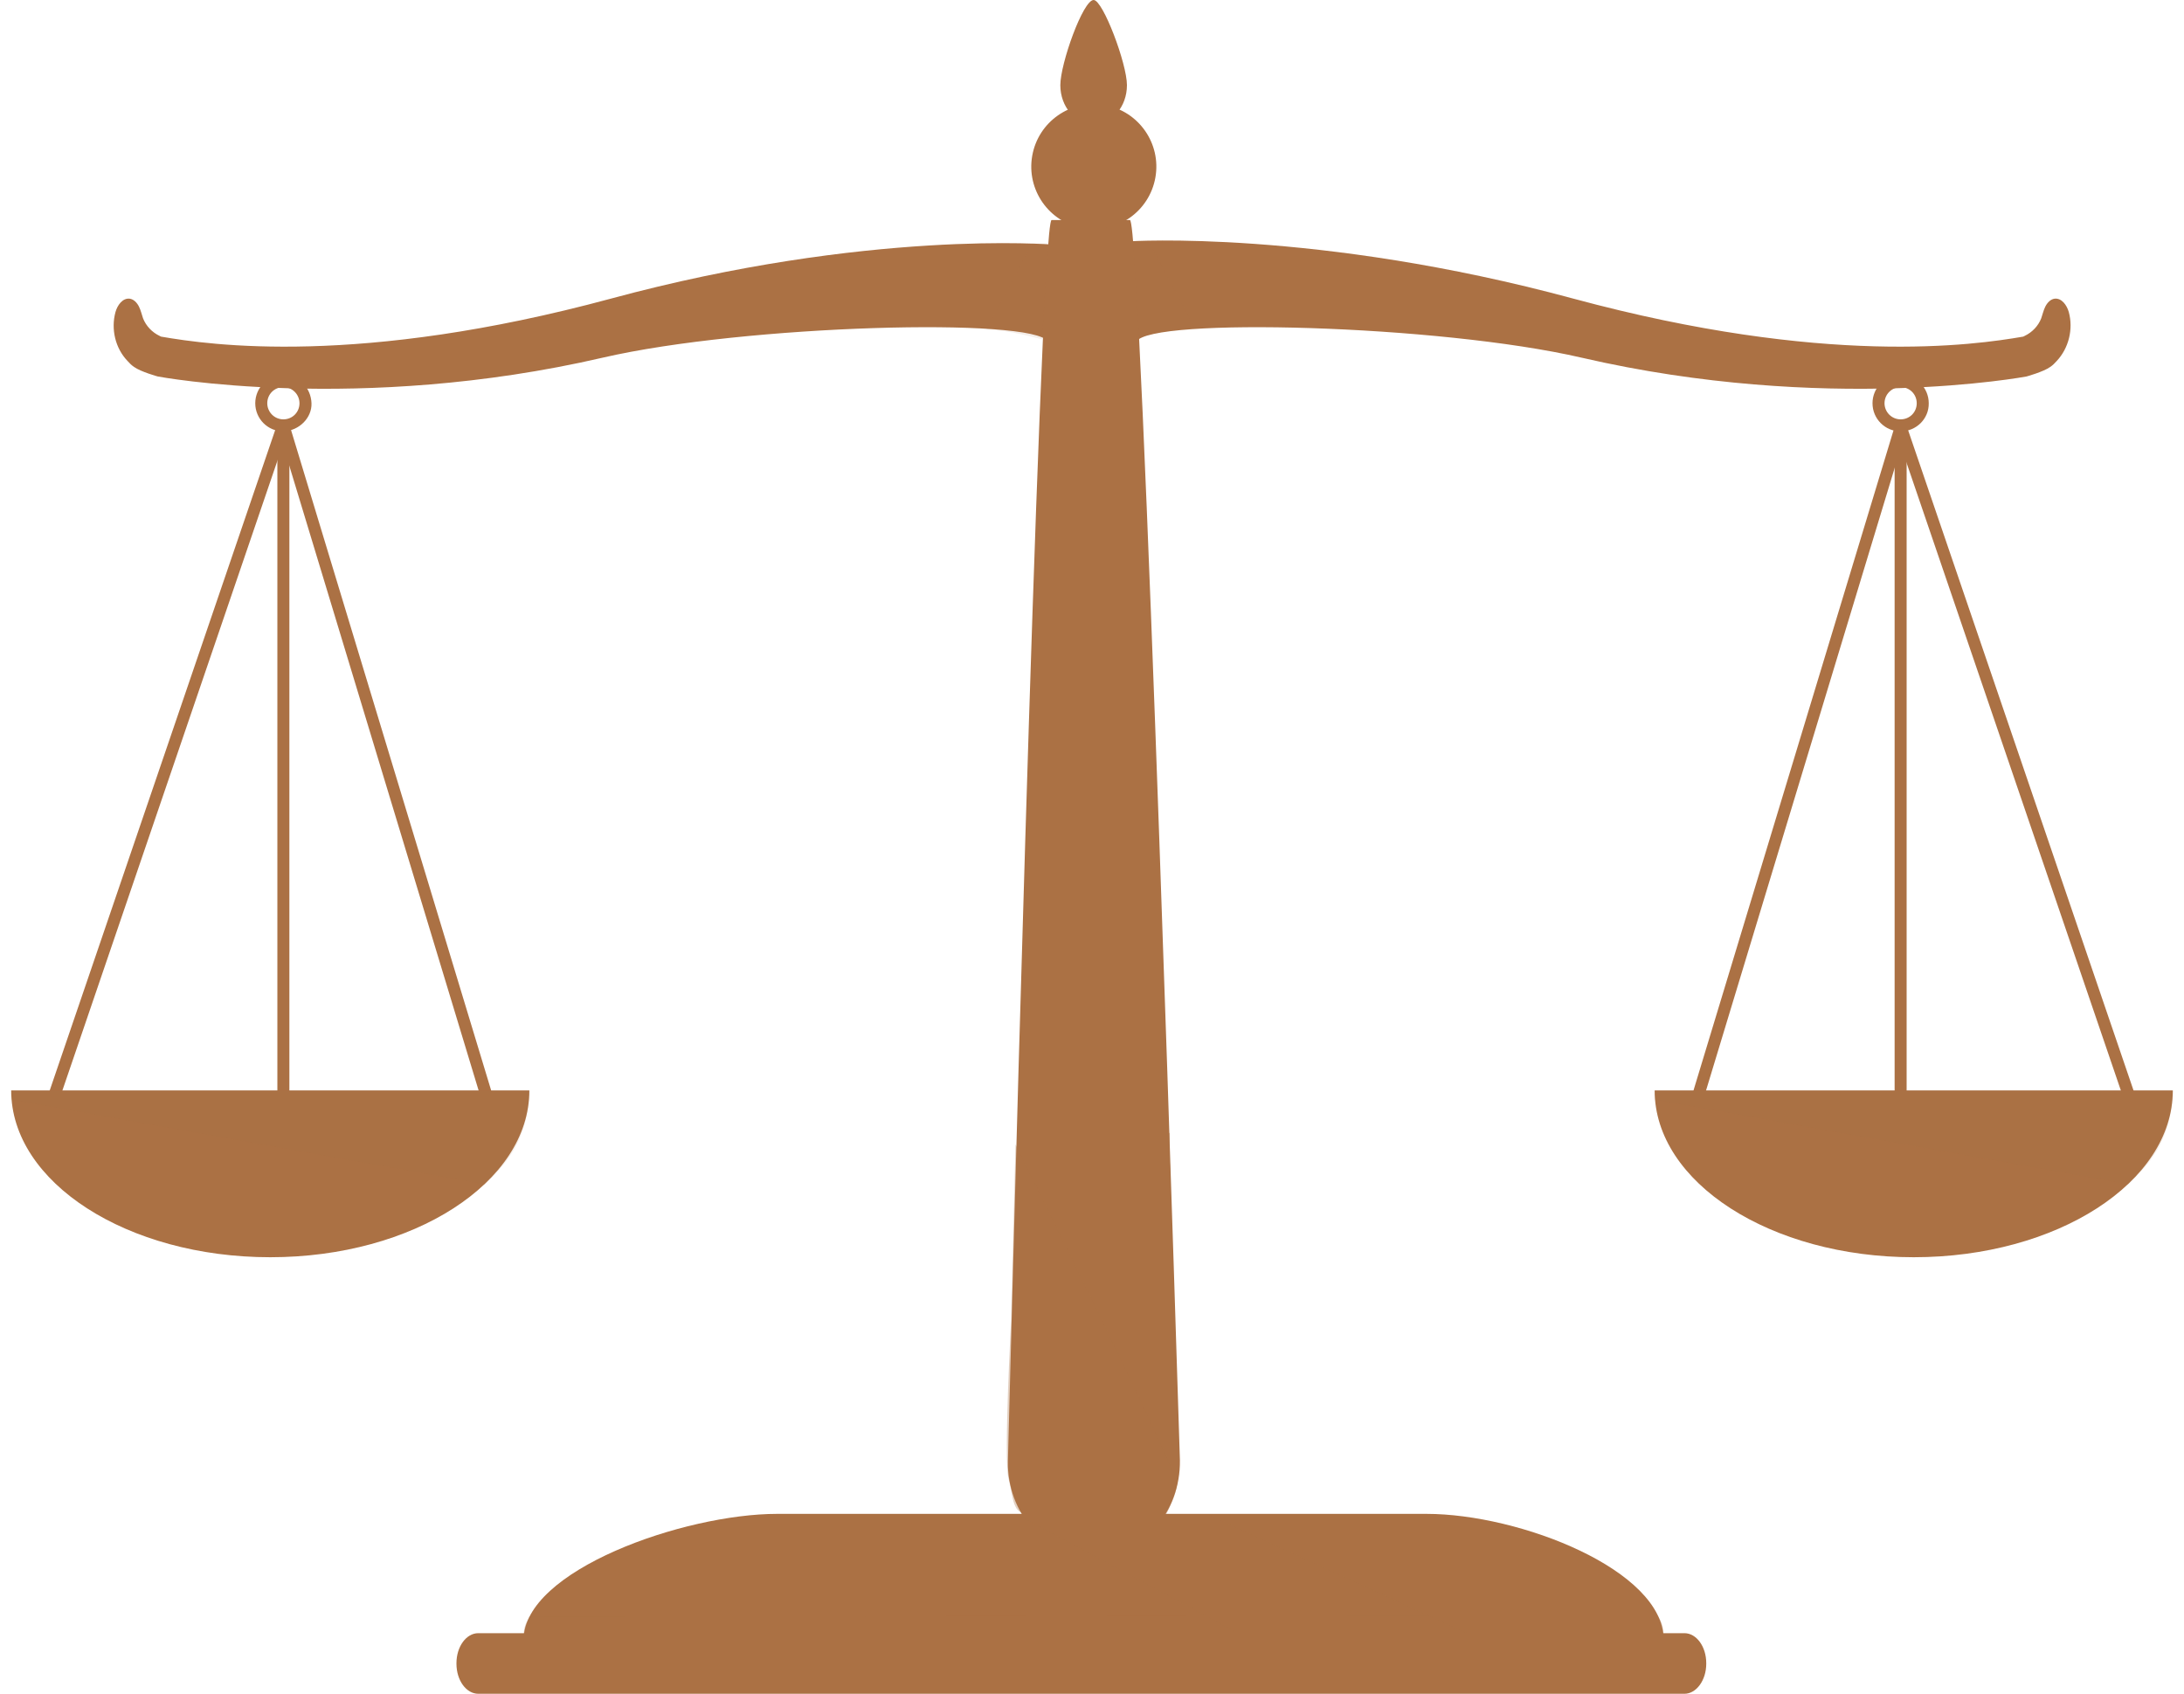 <?xml version="1.0" encoding="utf-8"?>
<!-- Generator: Adobe Illustrator 27.2.0, SVG Export Plug-In . SVG Version: 6.00 Build 0)  -->
<svg version="1.1" id="Layer_1" xmlns="http://www.w3.org/2000/svg" xmlns:xlink="http://www.w3.org/1999/xlink" x="0px" y="0px"
	 viewBox="0 0 800 620.4" style="enable-background:new 0 0 800 620.4;" xml:space="preserve">
<style type="text/css">
	.st0{fill:#AB7144;}
	.st1{opacity:0.11;fill:#AB7144;}
	.st2{opacity:0.33;fill:#AB7144;}
	.st3{opacity:0.12;fill:#AB7144;}
</style>
<g>
	<g>
		
			<rect x="529.1" y="277.6" transform="matrix(0.29 -0.957 0.957 0.29 200.033 829.192)" class="st0" width="259.2" height="4.4"/>
	</g>
	<g>
		
			<rect x="736.4" y="148.8" transform="matrix(0.946 -0.323 0.323 0.946 -50.792 253.523)" class="st0" width="4.4" height="262.1"/>
	</g>
	<g>
		<rect x="694" y="155.8" class="st0" width="4.4" height="248.1"/>
	</g>
	<g>
		
			<rect x="139.1" y="150.2" transform="matrix(0.957 -0.29 0.29 0.957 -75.013 52.96)" class="st0" width="4.4" height="259.2"/>
	</g>
	<g>
		
			<rect x="-69.6" y="277.6" transform="matrix(0.323 -0.946 0.946 0.323 -223.194 247.642)" class="st0" width="262.1" height="4.4"/>
	</g>
	<g>
		<rect x="101.6" y="155.8" class="st0" width="4.4" height="248.1"/>
	</g>
	<path class="st0" d="M4.1,399.4c0,33.7,42.5,61.1,94.9,61.1c52.4,0,94.9-27.4,94.9-61.1H4.1z"/>
	<g>
		<path class="st0" d="M93.5,147.7c0-5.7,4.6-10.3,10.3-10.3c5.7,0,10.1,4.6,10.3,10.3c0.2,5.3-4.5,10.1-10.3,10.3
			C98.1,158,93.5,153.4,93.5,147.7z M97.9,147.7c0,3.2,2.6,5.9,5.9,5.9s5.9-2.6,5.9-5.9c0-3.2-2.6-5.9-5.9-5.9
			S97.9,144.4,97.9,147.7z"/>
	</g>
	<path class="st0" d="M757.8,114.3c-0.7-2.5-2.6-5.2-5.2-4.9c-1.5,0.2-2.7,1.5-3.4,2.9c-0.7,1.4-1,2.9-1.5,4.3
		c-1.1,2.8-3.3,5.1-6,6.4c-0.2,0.1-0.4,0.2-0.6,0.3c-18,3.1-72.5,11-164.7-13.9c-94.2-25.5-162.8-21-162.8-21v21.4l2.7,15.3
		c5.1-8.9,110.6-6.2,163,5.9c89.5,20.7,163,6.9,163,6.9s6.2-1.7,8.7-3.5c0.9-0.6,1.7-1.4,2.4-2.2
		C757.8,127.5,759.5,120.5,757.8,114.3z"/>
	<path class="st0" d="M795.9,399.4c0,33.7-42.5,61.1-94.9,61.1c-52.4,0-94.9-27.4-94.9-61.1H795.9z"/>
	<path class="st1" d="M4.2,402.8c-0.2-1.6-0.1-1.7-0.1-3.3H194c-0.8,19.5-9.6,27.6-16.4,34.3L4.2,402.8z"/>
	<path class="st1" d="M606.2,402.8c-0.2-1.6-0.1-1.7-0.1-3.3H796c-0.8,19.5-9.6,27.6-16.4,34.3L606.2,402.8z"/>
	<g>
		<path class="st0" d="M696.2,158c-5.7,0-10.3-4.6-10.3-10.3c0-5.7,4.6-10.3,10.3-10.3c5.7,0,10.3,4.6,10.3,10.3
			C706.6,153.4,701.9,158,696.2,158z M696.2,141.8c-3.2,0-5.9,2.6-5.9,5.9c0,3.2,2.6,5.9,5.9,5.9s5.9-2.6,5.9-5.9
			C702.1,144.4,699.5,141.8,696.2,141.8z"/>
	</g>
	<path class="st0" d="M42.3,114.3c0.7-2.5,2.6-5.2,5.2-4.9c1.5,0.2,2.7,1.5,3.4,2.9c0.7,1.4,1,2.9,1.5,4.3c1.1,2.8,3.3,5.1,6,6.4
		c0.2,0.1,0.4,0.2,0.6,0.3c18,3.1,72.5,11,164.7-13.9c94.2-25.5,161.9-19.8,161.9-19.8l1.2,18.9l-3,16.6c-5.1-8.9-110.6-6.2-163,5.9
		c-89.5,20.7-163,6.9-163,6.9s-6.2-1.7-8.7-3.5c-0.9-0.6-1.7-1.4-2.4-2.2C42.2,127.5,40.6,120.5,42.3,114.3z"/>
	<path class="st0" d="M400.9,569.9h-0.6c-17.5,0-31.5-15.7-31.1-34.8c0,0,11.6-454.5,16-454.5h28.7c4.3,0,18.3,454.2,18.3,454.2
		C432.5,554,418.5,569.9,400.9,569.9z"/>
	<path class="st0" d="M609.4,601.1H191.8v-0.5c0-25.4,58.7-46.1,92.9-46.1h237.8c34.2,0,86.9,20.6,86.9,46.1V601.1z"/>
	
		<ellipse transform="matrix(0.174 -0.985 0.985 0.174 270.677 444.974)" class="st0" cx="400.6" cy="61.2" rx="22.9" ry="22.9"/>
	<path class="st0" d="M412.8,31.2c0,7.9-5.5,14.3-12.2,14.3s-12.2-6.4-12.2-14.3c0-7.9,8.3-31.2,12.2-31.2
		C404,0,412.8,23.3,412.8,31.2z"/>
	<path class="st0" d="M408.4,61.2c0,4.5-3.6,8.1-8.1,8.1c-4.5,0-8.1-3.6-8.1-8.1c0-4.5,3.6-8.1,8.1-8.1
		C404.7,53.1,408.4,56.7,408.4,61.2z"/>
	<path class="st0" d="M405.9,28.8c0,3.4-2.4,6.2-5.4,6.2c-3,0-5.4-2.8-5.4-6.2S400,16,400.6,16C400.6,16,405.9,25.4,405.9,28.8z"/>
	<polygon class="st2" points="372.1,554.6 453.5,598.2 540.9,599.8 442.2,554.6 	"/>
	<path class="st3" d="M415,88.4l2.2,35.2c0,0,11.5-3.3,20.3-3.7l-16.6-31.4H415z"/>
	<path class="st3" d="M383.9,89.1l-2.2,35.2c0,0-11.5-3.3-20.3-3.7l16.6-31.4H383.9z"/>
	<path class="st2" d="M609.3,599.8H191.8v-0.9c0-1.9,0.5-3.8,1.5-5.5l0.7-1.3l413.2-0.3l0,0c1.5,2.1,2.3,4.7,2.1,7.3L609.3,599.8z"
		/>
	<polygon class="st0" points="428.9,440.3 372.1,440.1 372.7,426.2 428.5,426.2 	"/>
	<polygon class="st0" points="428.3,421.9 372.7,421.9 373,415 428.3,415 	"/>
	<path class="st2" d="M376.8,554.6h50.4c0,0,3.6-6.6,4-11.1c0.4-4.4-59.2-124.3-59.2-124.3l-1.6,64c0,0-2.8,50.9-1,58.2
		C371.3,548.6,370.6,554.6,376.8,554.6z"/>
	<path class="st0" d="M617,620.4H175.2c-4.4,0-8-4.9-8-11v-0.2c0-6.1,3.6-11,8-11H617c4.4,0,8,4.9,8,11v0.2
		C625,615.4,621.4,620.4,617,620.4z"/>
</g>
</svg>
